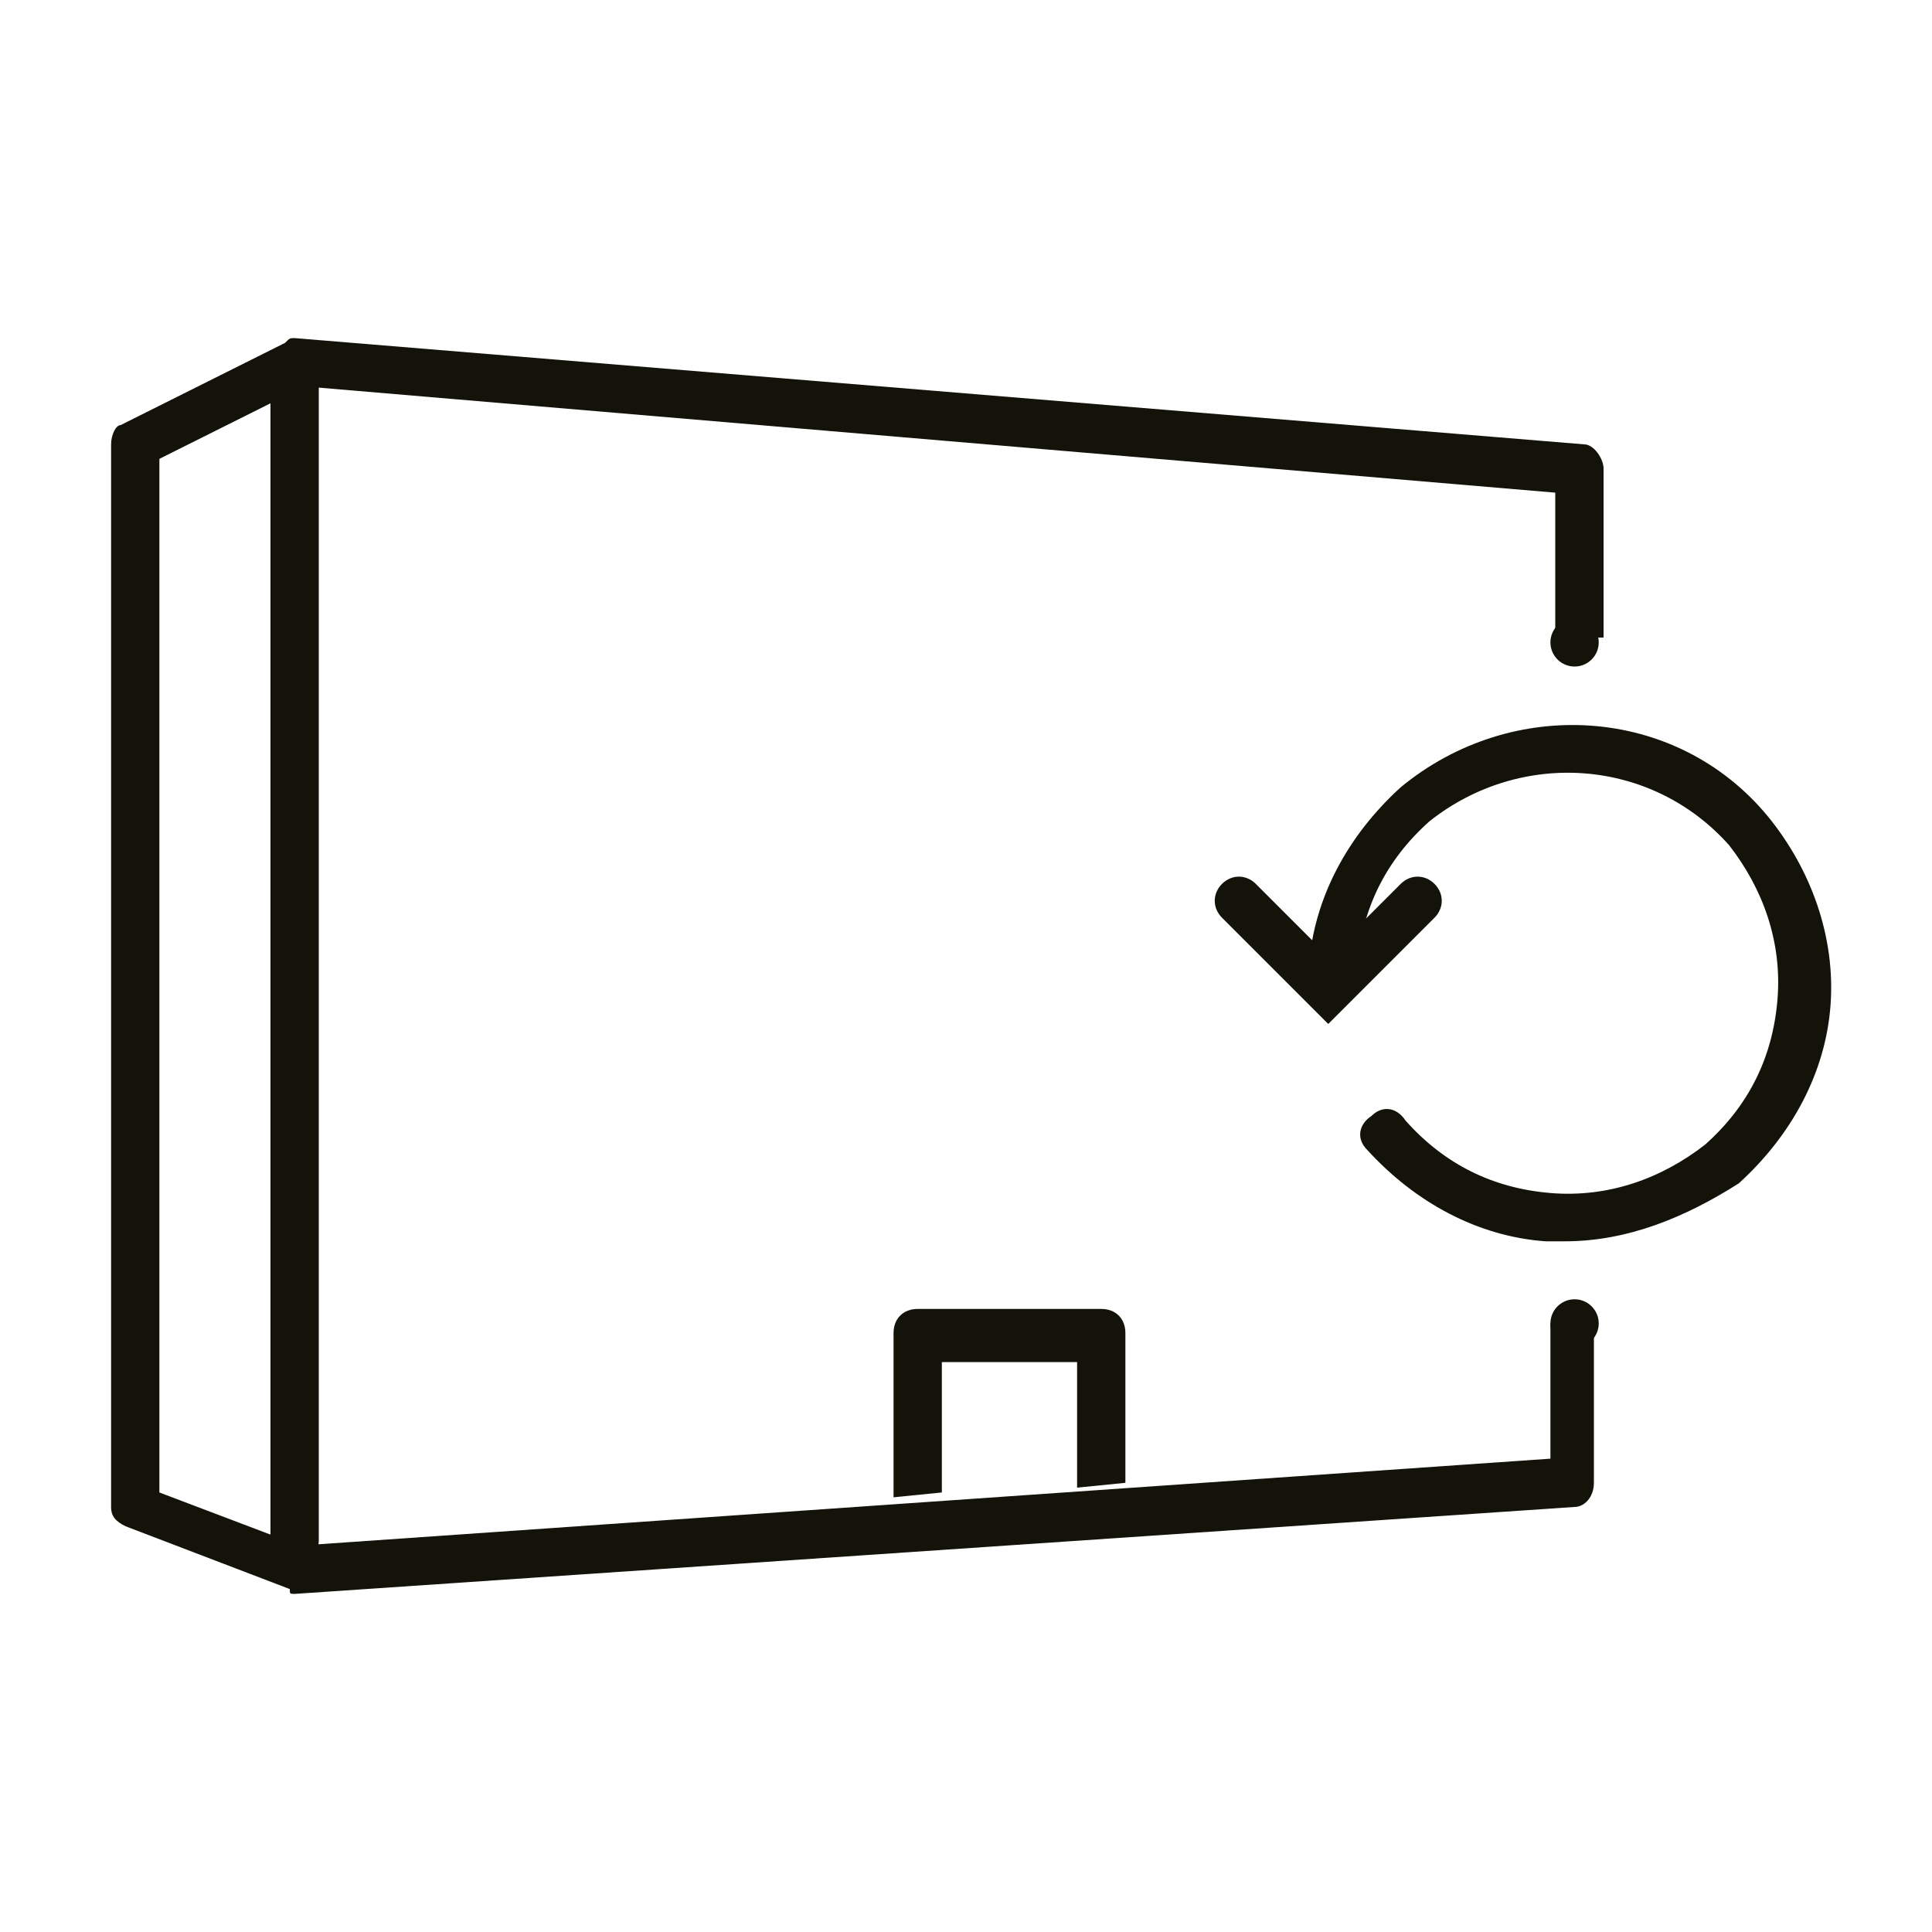 <?xml version="1.0" encoding="utf-8"?>
<!-- Generator: Adobe Illustrator 24.3.0, SVG Export Plug-In . SVG Version: 6.00 Build 0)  -->
<svg version="1.1" id="Layer_1" xmlns="http://www.w3.org/2000/svg" xmlns:xlink="http://www.w3.org/1999/xlink" x="0px" y="0px"
	 viewBox="0 0 40 40" style="enable-background:new 0 0 40 40;" xml:space="preserve">
<style type="text/css">
	.st0{fill:none;stroke:#131309;stroke-linecap:square;stroke-linejoin:round;stroke-miterlimit:10;}
	.st1{fill:#131309;}
	.st2{fill:none;stroke:#131309;stroke-linecap:round;stroke-linejoin:round;stroke-miterlimit:10;}
	.st3{fill:#FFFFFF;stroke:#131309;stroke-width:0.9;stroke-linecap:round;stroke-linejoin:round;stroke-miterlimit:10;}
	.st4{fill:none;stroke:#131309;stroke-width:0.9;stroke-linecap:round;stroke-linejoin:round;stroke-miterlimit:10;}
	.st5{fill:#FFFFFF;}
	.st6{fill:none;}
	.st7{fill:#FFFFFF;stroke:#131309;stroke-linecap:round;stroke-linejoin:round;stroke-miterlimit:10;}
</style>
<g>
	<g>
		<path class="st1" d="M6.1,32.4c-0.3,0-0.5-0.2-0.5-0.5V7.7c0-0.3,0.2-0.5,0.5-0.5c0.3,0,0.5,0.2,0.5,0.5v24.2
			C6.6,32.2,6.3,32.4,6.1,32.4z"/>
	</g>
	<g>
		<g>
			<circle class="st1" cx="32.6" cy="13.3" r="0.5"/>
		</g>
		<g>
			<circle class="st1" cx="32.6" cy="27.4" r="0.5"/>
		</g>
	</g>
	<g>
		<path class="st1" d="M27.5,21.2L25.3,19c-0.2-0.2-0.2-0.5,0-0.7c0.2-0.2,0.5-0.2,0.7,0l1.5,1.5l1.5-1.5c0.2-0.2,0.5-0.2,0.7,0
			c0.2,0.2,0.2,0.5,0,0.7L27.5,21.2z"/>
		<path class="st1" d="M32.4,25.7c-0.1,0-0.3,0-0.4,0c-1.4-0.1-2.7-0.8-3.7-1.9c-0.2-0.2-0.2-0.5,0.1-0.7c0.2-0.2,0.5-0.2,0.7,0.1
			c0.8,0.9,1.8,1.4,3,1.5c1.2,0.1,2.3-0.3,3.2-1c0.9-0.8,1.4-1.8,1.5-3c0.1-1.2-0.3-2.3-1-3.2c-1.6-1.8-4.3-2-6.2-0.5
			c-0.9,0.8-1.4,1.8-1.5,3c0,0.3-0.2,0.5-0.5,0.5c-0.3,0-0.5-0.3-0.5-0.5c0.1-1.4,0.8-2.7,1.9-3.7c2.3-1.9,5.7-1.7,7.6,0.6
			c0.9,1.1,1.4,2.5,1.3,3.9c-0.1,1.4-0.8,2.7-1.9,3.7C34.9,25.2,33.7,25.7,32.4,25.7z"/>
	</g>
	<path class="st1" d="M32.1,27.4v2.8L6.2,32l-2.9-1.1V9.5l3-1.5l25.9,2.2v3h1V9.7c0-0.2-0.2-0.5-0.4-0.5L6.1,7c0,0,0,0,0,0
		C6,7,6,7,5.9,7.1L2.5,8.8C2.4,8.8,2.3,9,2.3,9.2v22c0,0.2,0.1,0.3,0.3,0.4l3.4,1.3C6,33,6,33,6.1,33c0,0,0,0,0,0l26.5-1.8
		c0.2,0,0.4-0.2,0.4-0.5v-3.3H32.1z"/>
	<g>
		<polygon class="st6" points="22.4,28.2 19.5,28.2 19.5,31 22.4,30.8 		"/>
		<path class="st1" d="M19.5,28.2h2.8v2.6l1-0.1v-3.1c0-0.3-0.2-0.5-0.5-0.5H19c-0.3,0-0.5,0.2-0.5,0.5v3.4l1-0.1V28.2z"/>
	</g>
</g>
</svg>
